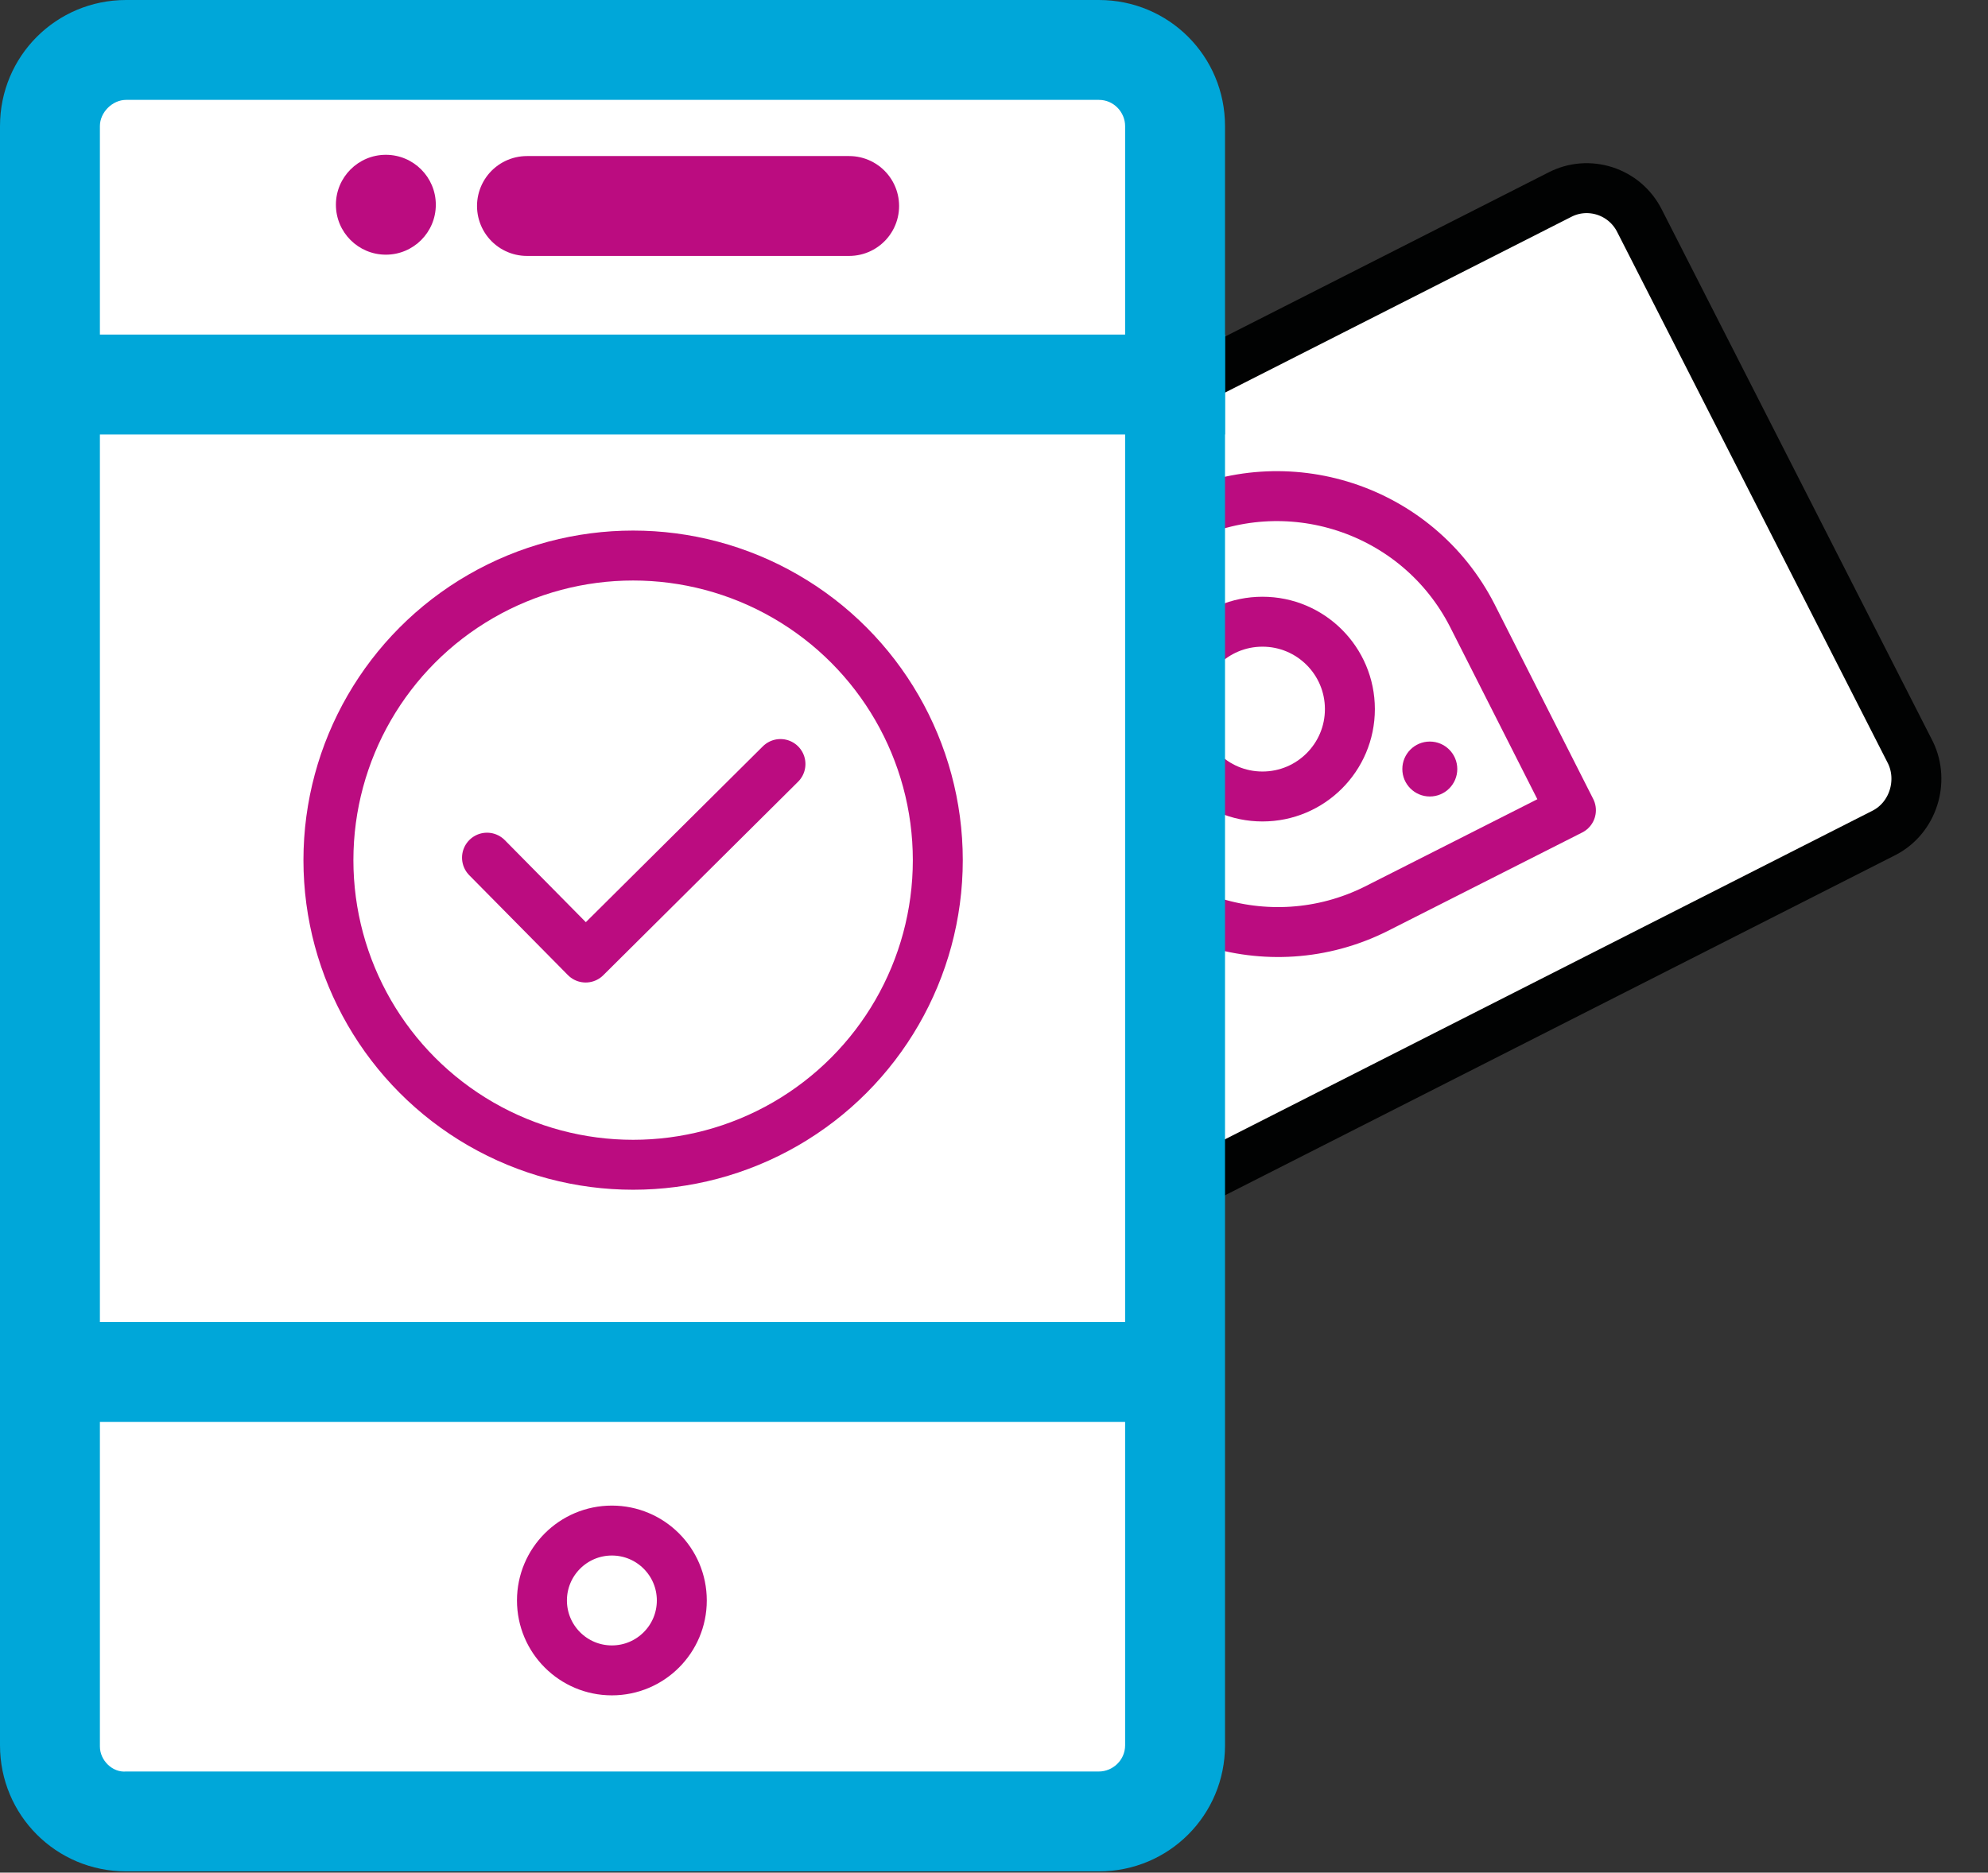 <?xml version="1.0" encoding="UTF-8"?> <!-- Generator: Adobe Illustrator 25.3.1, SVG Export Plug-In . SVG Version: 6.00 Build 0) --> <svg xmlns="http://www.w3.org/2000/svg" xmlns:xlink="http://www.w3.org/1999/xlink" version="1.1" id="Layer_1" x="0px" y="0px" viewBox="0 0 159.2 150" style="enable-background:new 0 0 159.2 150;" xml:space="preserve"><rect x="0" y="0" width="159.2" height="150" fill="#333333" stroke="none"/> <style type="text/css"> .st0{fill:#FFFFFF;stroke:#010202;stroke-width:8;stroke-linecap:round;stroke-linejoin:round;stroke-miterlimit:10;} .st1{fill:none;stroke:#BB0C80;stroke-width:4;stroke-linecap:round;stroke-linejoin:round;stroke-miterlimit:10;} .st2{fill:#BB0C80;} .st3{fill:none;stroke:#BB0C80;stroke-width:8;stroke-linecap:round;stroke-linejoin:round;stroke-miterlimit:10;} .st4{fill:none;stroke:#010202;stroke-width:8;stroke-linecap:round;stroke-linejoin:round;stroke-miterlimit:10;} .st5{fill:#FFFFFF;stroke:#010202;stroke-width:4;stroke-linecap:round;stroke-linejoin:round;stroke-miterlimit:10;} .st6{fill:#FFFFFF;} .st7{fill:#00A7D9;} .st8{fill:none;stroke:#00A7D9;stroke-width:8;stroke-miterlimit:10;} .st9{fill:none;stroke:#BB0C80;stroke-width:8;stroke-linecap:round;stroke-miterlimit:10;} .st10{fill:none;stroke:#BB0C80;stroke-width:4;stroke-miterlimit:10;} </style> <path class="st5" d="M150.9,66.7l-65.8,33.4c-2.3,1.2-5.2,0.3-6.4-2.1L57,55.4c-1.2-2.3-0.3-5.2,2.1-6.4l65.8-33.4 c2.3-1.2,5.2-0.3,6.4,2.1L153,60.3C154.1,62.6,153.2,65.5,150.9,66.7z"></path> <g> <path class="st1" d="M117.9,49.3c-4.4-8.6-14.9-12-23.5-7.7s-12,14.9-7.7,23.5c4.4,8.6,14.9,12,23.5,7.7l15.6-7.9L117.9,49.3z"></path> <circle class="st1" cx="101.1" cy="56.8" r="7"></circle> <circle class="st2" cx="114.5" cy="61.6" r="2.2"></circle> </g> <g> <path class="st6" d="M10.1,146c-3.4,0-6.1-2.7-6.1-6.1V10.1C4,6.7,6.7,4,10.1,4H88c3.4,0,6.1,2.7,6.1,6.1v129.7 c0,3.4-2.7,6.1-6.1,6.1H10.1z"></path> <path class="st7" d="M88,8c1.2,0,2.1,1,2.1,2.1v129.7c0,1.2-1,2.1-2.1,2.1H10.1C9,142,8,141,8,139.9V10.1C8,9,9,8,10.1,8H88 M88,0 H10.1C4.5,0,0,4.5,0,10.1v129.7c0,5.6,4.5,10.1,10.1,10.1H88c5.6,0,10.1-4.5,10.1-10.1V10.1C98.1,4.5,93.6,0,88,0L88,0z"></path> </g> <g> <line class="st8" x1="3.3" y1="30.8" x2="98.1" y2="30.8"></line> </g> <line class="st8" x1="94.4" y1="109.9" x2="3.3" y2="109.9"></line> <line class="st9" x1="42.2" y1="16.5" x2="68" y2="16.5"></line> <circle class="st2" cx="30.9" cy="16.4" r="4"></circle> <circle class="st10" cx="49" cy="128.2" r="5.6"></circle> <circle class="st1" cx="50.7" cy="68.9" r="24.4"></circle> <polyline class="st1" points="39,68.7 46.9,76.7 62.5,61.2 "></polyline> </svg> 